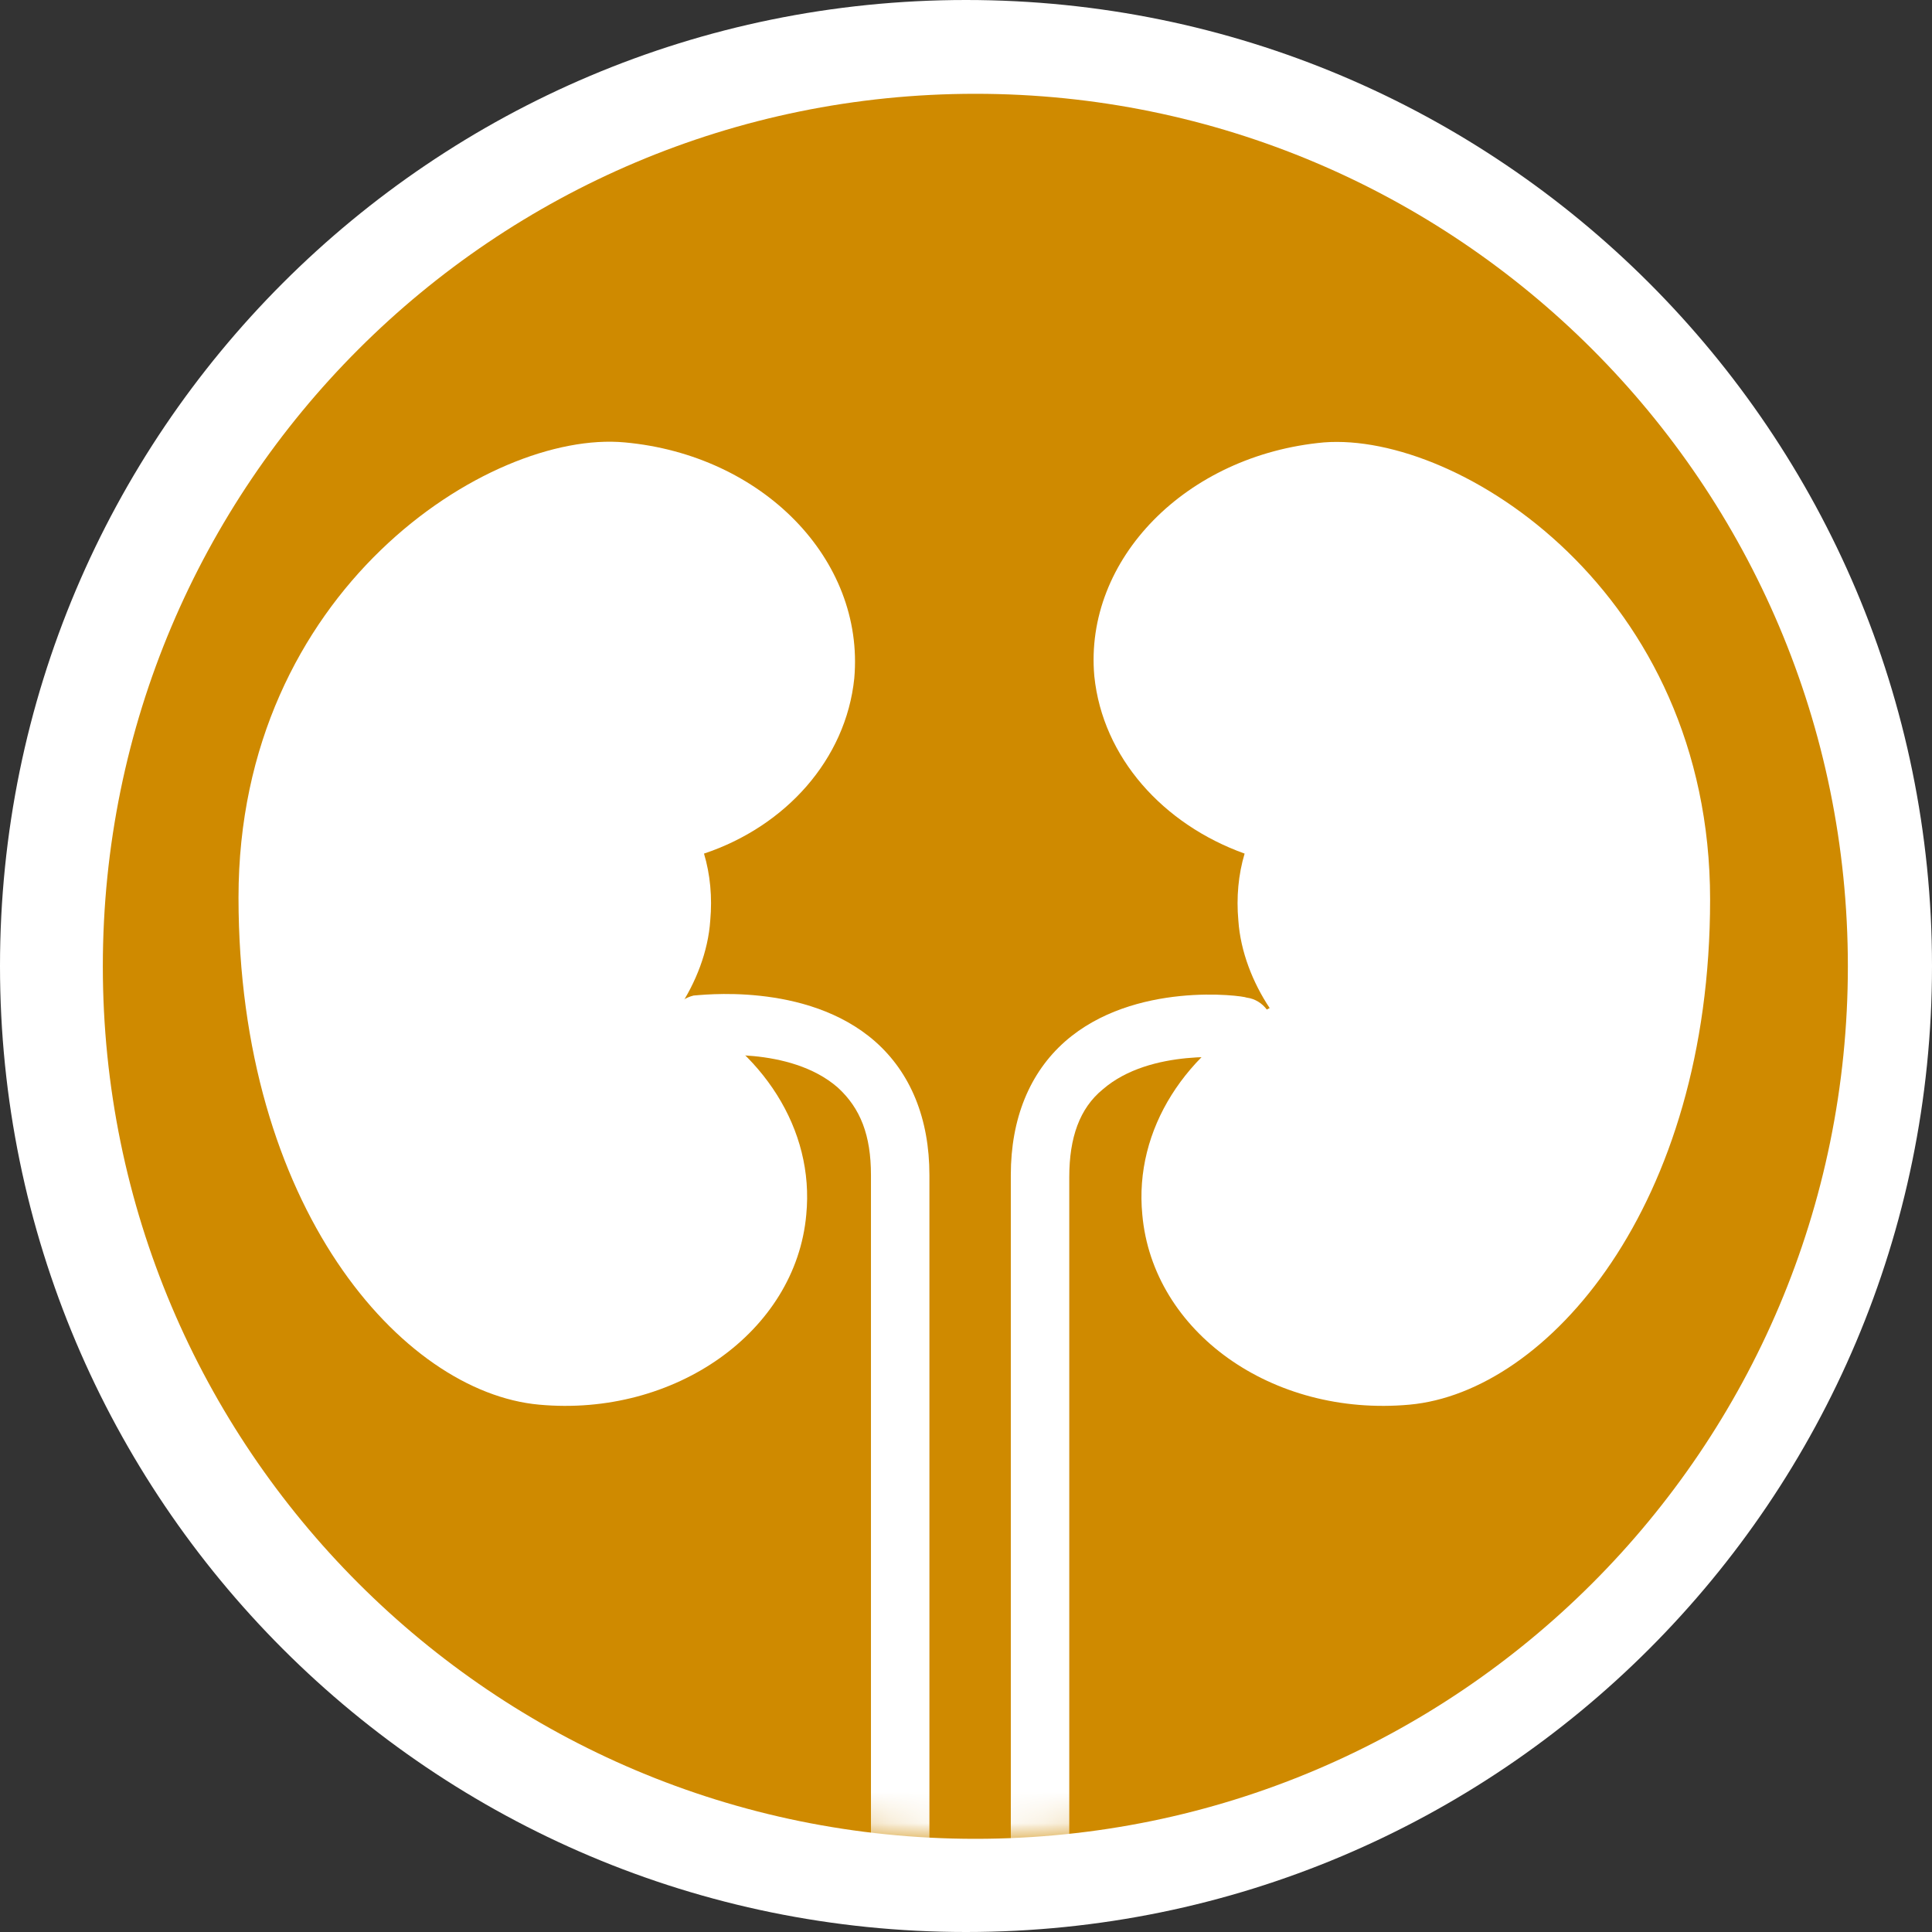 <svg width="62" height="62" viewBox="0 0 62 62" fill="none" xmlns="http://www.w3.org/2000/svg">
<rect x="0" y="0" width="62" height="62" fill="#333333" stroke="none"/>
<g id="Group">
<path id="Vector" d="M31 62C48.121 62 62 48.121 62 31C62 13.879 48.121 0 31 0C13.879 0 0 13.879 0 31C0 48.121 13.879 62 31 62Z" fill="white"/>
<g id="Group_2">
<g id="Group_3">
<g id="Group_4">
<g id="Group_5">
<path id="Vector_2" d="M31.3 59.01C46.764 59.01 59.3 46.474 59.3 31.01C59.3 15.546 46.764 3.01 31.3 3.01C15.836 3.01 3.3 15.546 3.3 31.01C3.3 46.474 15.836 59.01 31.3 59.01Z" fill="#CF8A00"/>
<g id="Clip path group">
<mask id="mask0_706_2254" style="mask-type:luminance" maskUnits="userSpaceOnUse" x="3" y="3" width="57" height="57">
<g id="SVGID_4_">
<path id="Vector_3" d="M31.3 59.01C46.764 59.01 59.3 46.474 59.3 31.01C59.3 15.546 46.764 3.01 31.3 3.01C15.836 3.01 3.3 15.546 3.3 31.01C3.3 46.474 15.836 59.01 31.3 59.01Z" fill="white"/>
</g>
</mask>
<g mask="url(#mask0_706_2254)">
<g id="Group_6">
<path id="Vector_4" d="M54.879 28.867C54.879 19.02 46.84 13.862 42.486 14.197C38.065 14.599 34.783 17.948 35.118 21.699C35.386 24.312 37.328 26.455 39.941 27.393C39.74 28.063 39.673 28.8 39.74 29.537C39.807 30.541 40.209 31.546 40.745 32.35C38.065 33.69 36.391 36.235 36.658 38.981C36.993 42.733 40.812 45.479 45.233 45.077C49.654 44.675 54.879 38.714 54.879 28.867Z" fill="white"/>
<path id="Vector_5" d="M33.443 64.503C32.907 64.503 32.438 64.034 32.438 63.498V37.708C32.438 35.9 33.041 34.426 34.18 33.421C36.391 31.479 39.874 31.948 40.008 32.015C40.544 32.082 40.946 32.617 40.812 33.153C40.745 33.689 40.209 34.091 39.673 33.957C39.606 33.957 36.926 33.622 35.386 34.962C34.649 35.565 34.314 36.503 34.314 37.775V63.565C34.448 64.101 33.979 64.503 33.443 64.503Z" fill="white"/>
<path id="Vector_6" d="M7.654 28.799C7.654 18.953 15.692 13.795 20.046 14.197C24.467 14.599 27.75 17.948 27.415 21.766C27.147 24.378 25.204 26.522 22.592 27.393C22.793 28.063 22.86 28.799 22.793 29.536C22.726 30.541 22.324 31.546 21.788 32.35C24.467 33.69 26.142 36.235 25.874 38.981C25.539 42.733 21.654 45.479 17.3 45.077C12.879 44.675 7.654 38.713 7.654 28.799Z" fill="white"/>
<path id="Vector_7" d="M28.955 64.503C28.419 64.503 27.95 64.034 27.95 63.498V37.709C27.95 36.436 27.616 35.565 26.879 34.895C25.338 33.556 22.659 33.891 22.592 33.891C22.056 33.958 21.587 33.623 21.453 33.087C21.386 32.551 21.721 32.082 22.257 31.948C22.391 31.948 25.874 31.479 28.084 33.422C29.223 34.426 29.826 35.9 29.826 37.709V63.498C29.893 64.101 29.491 64.503 28.955 64.503Z" fill="white"/>
</g>
</g>
</g>
</g>
</g>
</g>
</g>
</g>
</svg>
